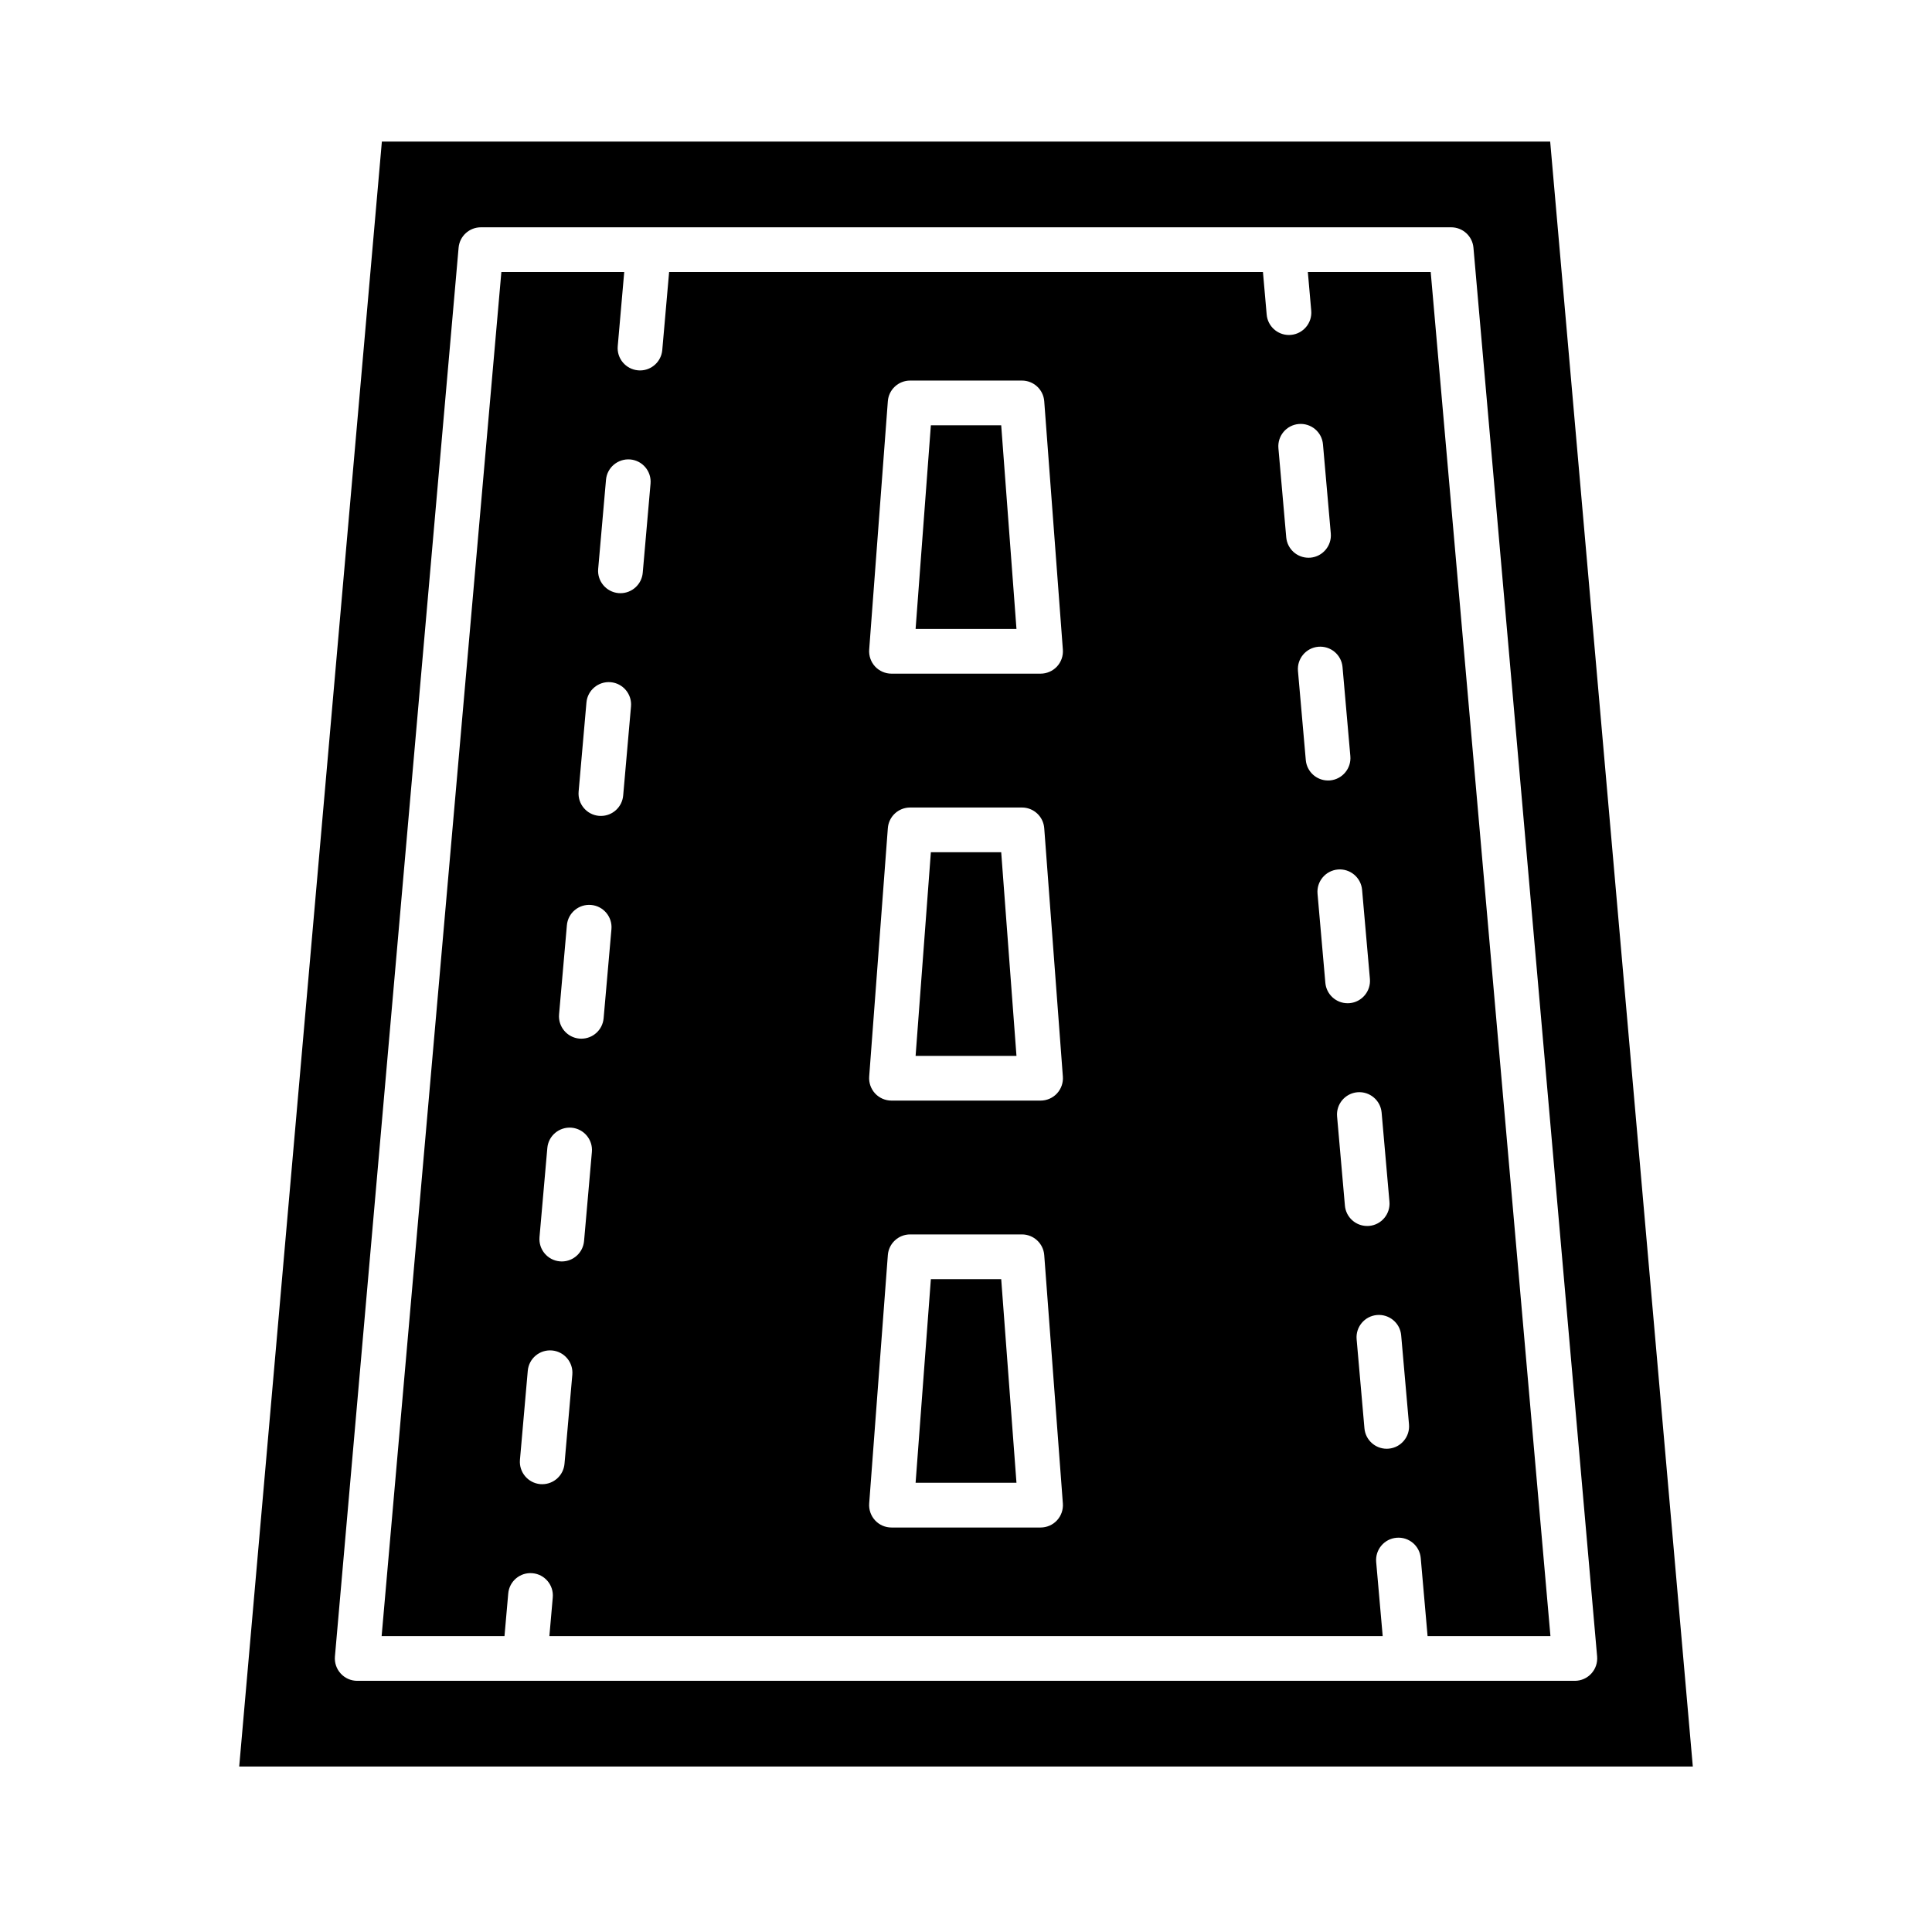 <svg xmlns="http://www.w3.org/2000/svg" width="81" height="80" viewBox="0 0 81 80" fill="none"><path fill-rule="evenodd" clip-rule="evenodd" d="M66.96 69.45C66.983 69.712 66.895 69.972 66.717 70.166C66.54 70.36 66.288 70.471 66.026 70.471H14.976C14.713 70.471 14.462 70.36 14.285 70.166C14.107 69.972 14.019 69.712 14.042 69.45L19.227 10.384C19.27 9.901 19.675 9.53 20.161 9.53H60.841C61.327 9.53 61.732 9.901 61.775 10.384L66.96 69.45ZM16.01 5.936L10.029 74.064H70.972L64.992 5.936H16.01Z" fill="black"></path><path fill-rule="evenodd" clip-rule="evenodd" d="M42.845 51.755C43.336 51.755 43.743 52.134 43.78 52.622L44.561 63.036C44.581 63.296 44.491 63.553 44.314 63.744C44.137 63.936 43.887 64.043 43.627 64.043H37.376C37.115 64.043 36.866 63.936 36.689 63.744C36.512 63.553 36.422 63.296 36.441 63.036L37.223 52.622C37.259 52.134 37.667 51.755 38.158 51.755H42.845ZM25.635 38.957L25.307 42.692C25.264 43.181 24.855 43.548 24.374 43.548C24.346 43.548 24.319 43.547 24.291 43.545C23.775 43.499 23.394 43.044 23.439 42.528L23.767 38.792C23.812 38.276 24.267 37.897 24.783 37.941C25.299 37.987 25.68 38.441 25.635 38.957ZM21.02 11.405L16 68.596H21.151L21.308 66.81C21.353 66.294 21.807 65.913 22.323 65.959C22.839 66.003 23.221 66.459 23.175 66.975L23.033 68.596H57.97L57.697 65.489C57.652 64.973 58.033 64.517 58.549 64.473C59.066 64.427 59.52 64.808 59.565 65.324L59.852 68.596H65.003L59.983 11.405H54.832L54.974 13.026C55.019 13.54 54.638 13.996 54.122 14.041C54.094 14.043 54.066 14.045 54.039 14.045C53.558 14.045 53.149 13.677 53.106 13.189L52.95 11.405H28.053L27.766 14.675C27.724 15.163 27.314 15.531 26.834 15.531C26.806 15.531 26.778 15.529 26.75 15.527C26.235 15.482 25.853 15.028 25.899 14.512L26.171 11.405L21.02 11.405ZM58.138 60.741C57.658 60.741 57.248 60.373 57.205 59.885L56.877 56.149C56.832 55.633 57.214 55.179 57.729 55.134C58.245 55.09 58.7 55.469 58.745 55.985L59.073 59.72C59.118 60.236 58.737 60.692 58.221 60.737C58.194 60.739 58.166 60.741 58.138 60.741ZM43.627 46.144H37.376C37.115 46.144 36.866 46.035 36.689 45.845C36.512 45.653 36.422 45.397 36.441 45.137L37.223 34.724C37.259 34.233 37.667 33.856 38.158 33.856L42.845 33.856C43.336 33.856 43.743 34.233 43.78 34.724L44.561 45.137C44.581 45.397 44.491 45.653 44.314 45.845C44.137 46.035 43.887 46.144 43.627 46.144ZM43.627 28.244H37.376C37.115 28.244 36.866 28.135 36.689 27.945C36.512 27.754 36.422 27.497 36.441 27.236L37.223 16.823C37.259 16.333 37.667 15.956 38.158 15.956L42.845 15.956C43.336 15.956 43.743 16.333 43.78 16.823L44.561 27.236C44.581 27.497 44.491 27.754 44.314 27.945C44.137 28.135 43.887 28.244 43.627 28.244ZM57.106 37.306L57.434 41.042C57.479 41.558 57.097 42.014 56.582 42.059C56.554 42.061 56.526 42.062 56.499 42.062C56.018 42.062 55.609 41.694 55.566 41.206L55.238 37.471C55.193 36.955 55.574 36.501 56.09 36.455C56.604 36.41 57.06 36.791 57.106 37.306ZM56.614 31.703C56.659 32.218 56.278 32.674 55.762 32.72C55.734 32.721 55.706 32.723 55.679 32.723C55.198 32.723 54.789 32.355 54.746 31.867L54.418 28.132C54.373 27.616 54.754 27.162 55.27 27.116C55.786 27.072 56.24 27.451 56.286 27.967L56.614 31.703ZM54.859 23.384C54.378 23.384 53.969 23.016 53.926 22.528L53.598 18.792C53.553 18.276 53.934 17.822 54.45 17.777C54.967 17.733 55.421 18.112 55.466 18.628L55.794 22.365C55.839 22.879 55.458 23.335 54.942 23.381C54.914 23.382 54.886 23.384 54.859 23.384ZM57.318 51.401C56.838 51.401 56.428 51.034 56.386 50.545L56.058 46.81C56.012 46.294 56.394 45.84 56.91 45.794C57.423 45.751 57.88 46.13 57.925 46.646L58.253 50.381C58.299 50.897 57.917 51.353 57.402 51.398C57.374 51.4 57.346 51.401 57.318 51.401ZM26.014 24.87C25.986 24.87 25.959 24.868 25.931 24.867C25.415 24.821 25.033 24.365 25.079 23.851L25.407 20.114C25.452 19.6 25.908 19.221 26.423 19.263C26.938 19.308 27.32 19.762 27.274 20.278L26.947 24.014C26.904 24.502 26.494 24.87 26.014 24.87ZM25.194 34.209C25.166 34.209 25.139 34.207 25.111 34.206C24.595 34.16 24.214 33.705 24.259 33.189L24.587 29.453C24.632 28.939 25.087 28.558 25.603 28.602C26.119 28.648 26.5 29.102 26.455 29.618L26.127 33.353C26.084 33.841 25.675 34.209 25.194 34.209ZM23.554 52.888C23.527 52.888 23.499 52.886 23.471 52.884C22.955 52.839 22.574 52.383 22.619 51.867L22.947 48.132C22.992 47.616 23.446 47.238 23.963 47.28C24.479 47.326 24.86 47.78 24.815 48.296L24.487 52.031C24.444 52.52 24.035 52.888 23.554 52.888ZM22.734 62.227C22.707 62.227 22.679 62.225 22.651 62.224C22.136 62.178 21.754 61.722 21.799 61.206L22.127 57.471C22.173 56.955 22.626 56.576 23.143 56.62C23.659 56.665 24.04 57.119 23.995 57.635L23.667 61.371C23.624 61.859 23.215 62.227 22.734 62.227Z" fill="black"></path><path fill-rule="evenodd" clip-rule="evenodd" d="M39.027 17.831L38.387 26.369H42.616L41.976 17.831H39.027Z" fill="black"></path><path fill-rule="evenodd" clip-rule="evenodd" d="M39.027 35.731L38.387 44.269H42.616L41.976 35.731H39.027Z" fill="black"></path><path fill-rule="evenodd" clip-rule="evenodd" d="M39.027 53.63L38.387 62.168H42.616L41.976 53.63H39.027Z" fill="black"></path></svg>